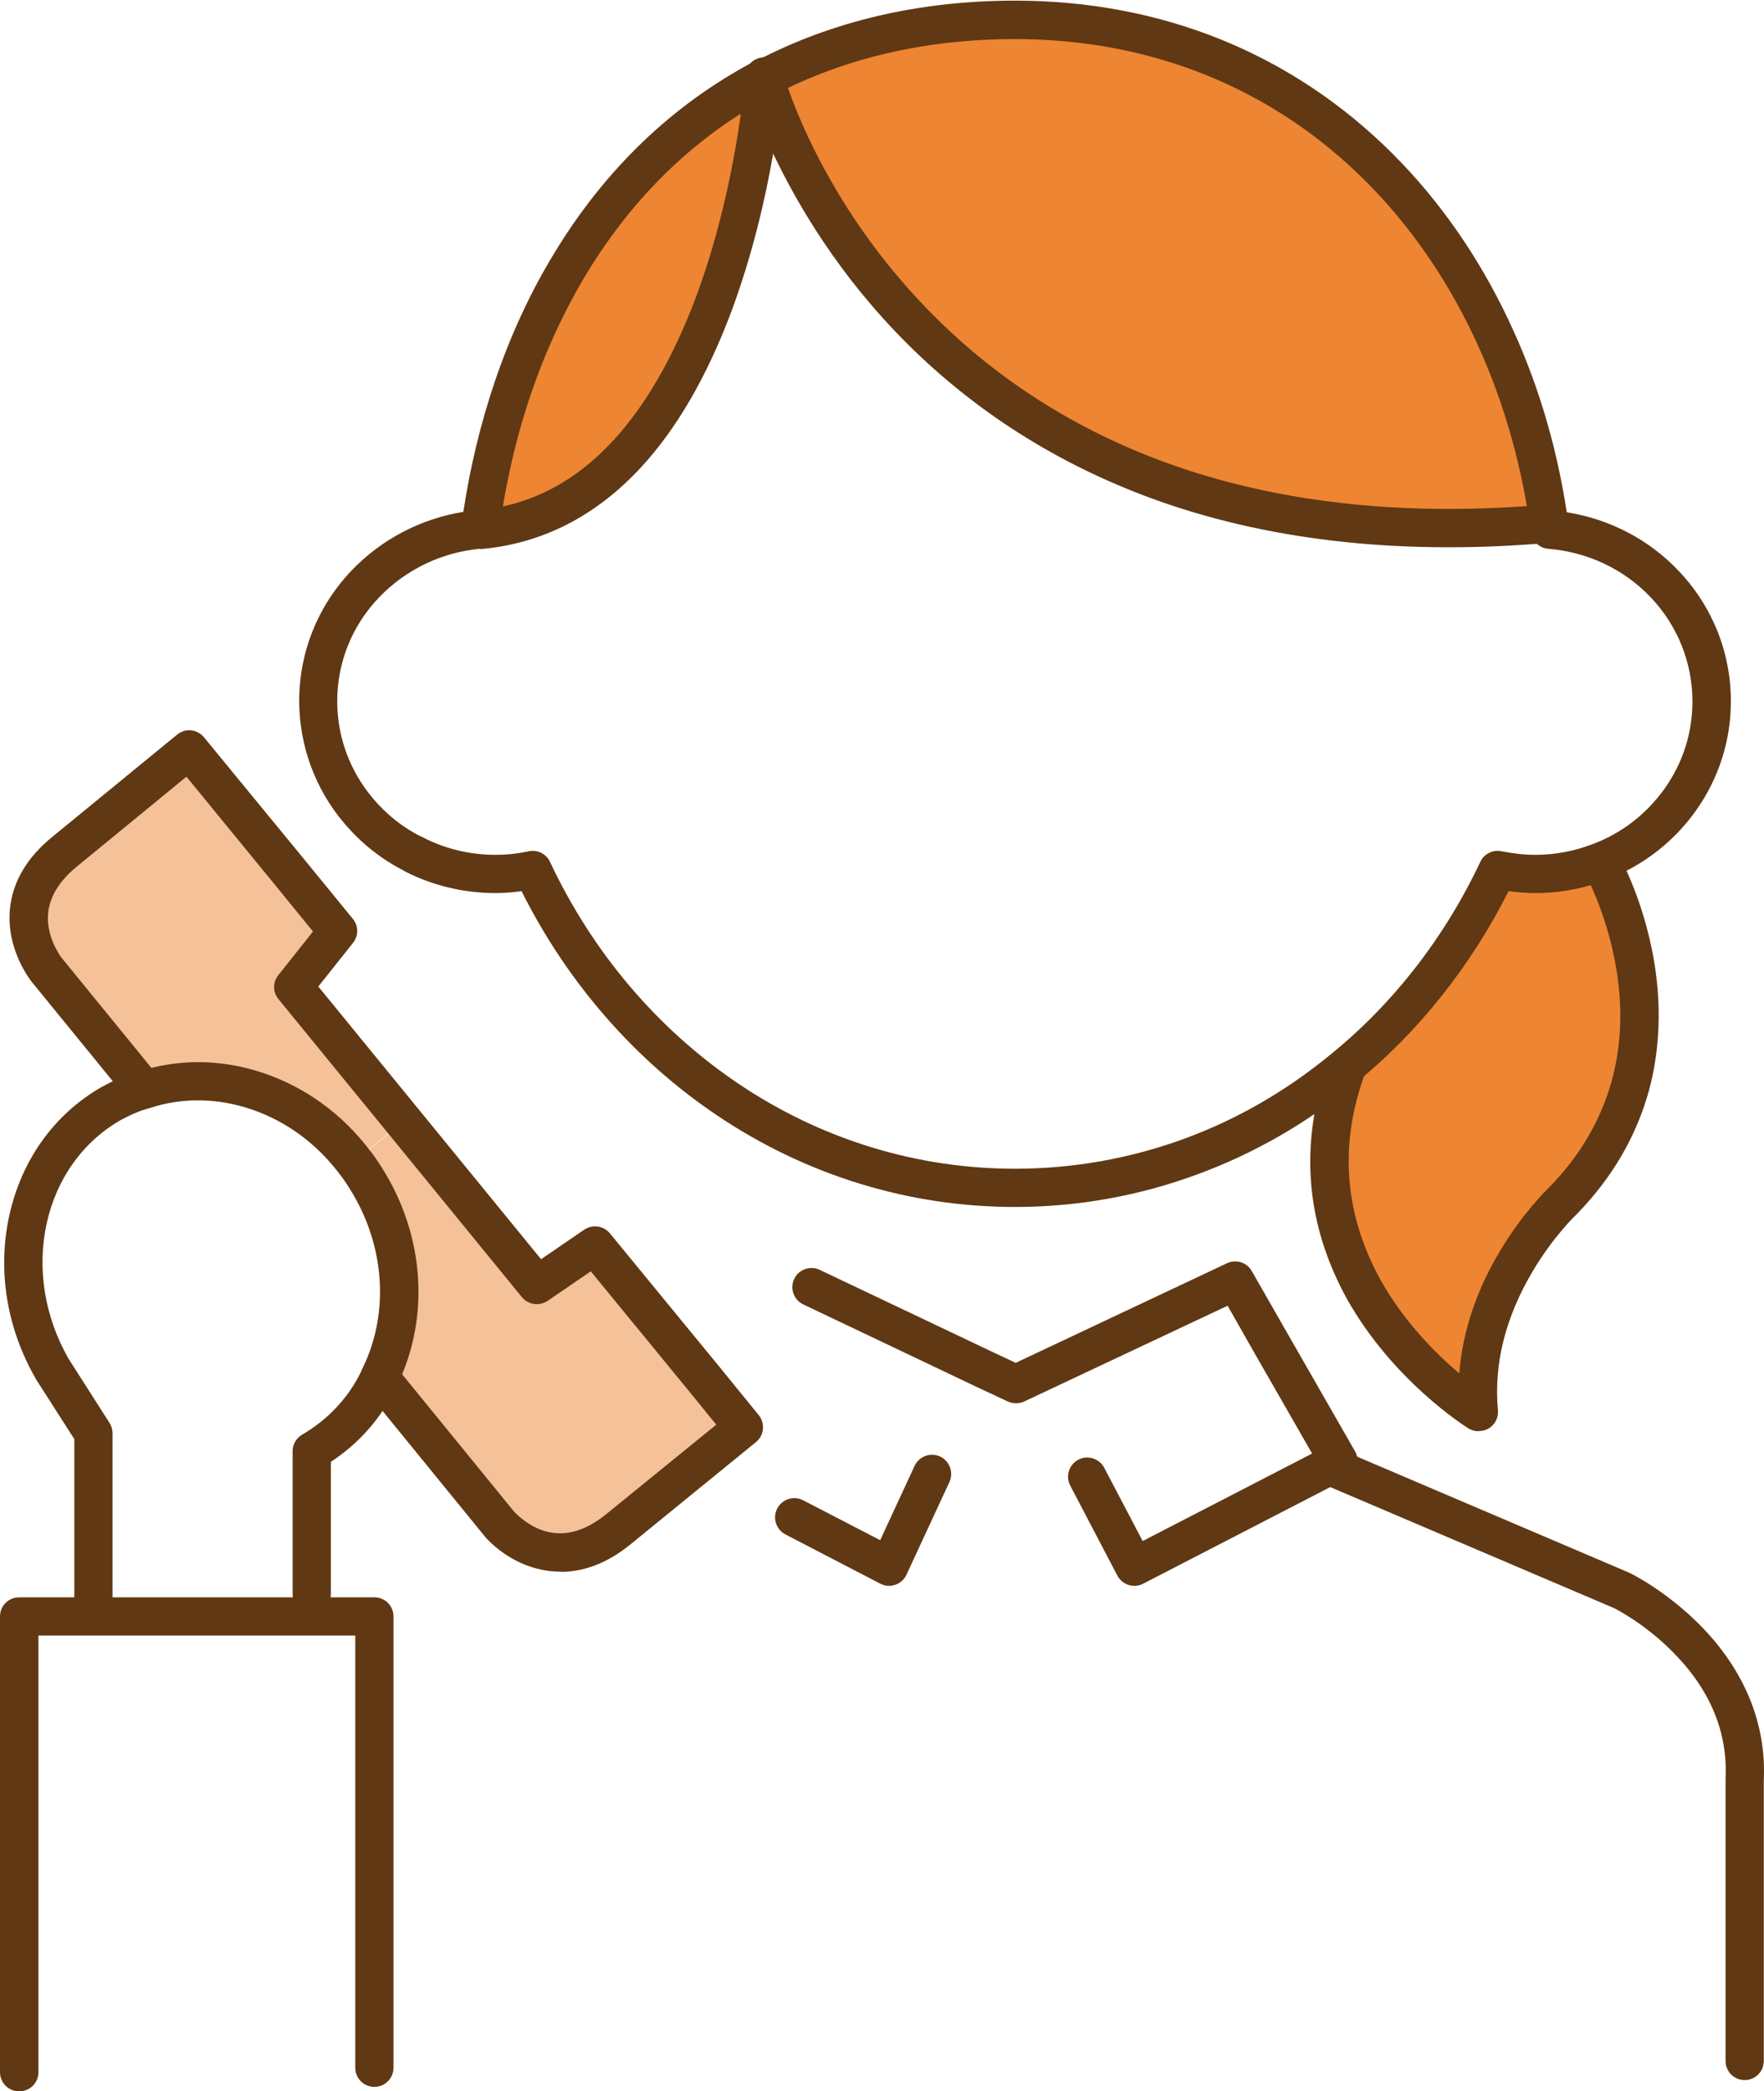 <?xml version="1.0" encoding="UTF-8"?>
<svg id="Layer_2" xmlns="http://www.w3.org/2000/svg" viewBox="0 0 83.07 98.47">
  <defs>
    <style>
      .cls-1, .cls-2 {
        fill: #ed8533;
      }

      .cls-2 {
        opacity: .5;
      }

      .cls-3 {
        fill: #603813;
      }
    </style>
  </defs>
  <g id="_レイヤー_1" data-name="レイヤー_1">
    <g>
      <path class="cls-2" d="M17.43,55.81c-.23-.39-.46-.76-.74-1.11l2.32-1.9,6.28,7.69,2.71-1.85,5.08,6.19,1.92,2.36-.65.53-5.24,4.26c-3.24,2.64-5.63-.28-5.63-.28l-5.42-6.65-.23-.12c1.37-2.69,1.34-6.14-.39-9.13Z"/>
      <path class="cls-2" d="M6.72,51.2l-4.52-5.54s-2.41-2.94.83-5.59l5.86-4.8,4.64,5.65,2.36,2.9-2.09,2.62,5.19,6.35-2.32,1.9c-2.43-3.2-6.44-4.54-9.92-3.38l-.05-.12Z"/>
      <path class="cls-1" d="M63.22,50.34c3.06-2.48,5.56-5.7,7.3-9.39.58.12,1.16.19,1.78.19,1.07,0,2.11-.21,3.04-.58l.05.09s5.08,8.85-1.81,15.9c0,0-4.5,4.19-3.96,9.94,0,0-3.31-2.06-5.4-5.77-1.46-2.64-2.32-6.12-.88-10.24l-.12-.14Z"/>
      <path class="cls-1" d="M72.93,24.59l-.42.07C43.18,27.02,36.39,4.96,36.01,3.66v-.02c3.31-1.74,7.25-2.73,11.77-2.73,14.09,0,23.27,10.66,25.15,23.69Z"/>
      <path class="cls-1" d="M35.99,3.66c-.12,1.32-1.85,20.21-13.37,21.25,1.23-9.18,5.7-17.22,13.37-21.25Z"/>
      <path class="cls-3" d="M19.51,41.14c-.14,0-.27-.03-.4-.1-1.13-.56-2.1-1.33-2.91-2.29-1.36-1.6-2.11-3.65-2.11-5.75,0-2.28.87-4.46,2.46-6.13,1.4-1.47,3.25-2.44,5.27-2.77.32-2.12.82-4.17,1.47-6.1.74-2.19,1.69-4.25,2.83-6.11,2.39-3.93,5.54-6.95,9.36-8.98.05-.04.11-.07.17-.09.34-.14.74-.06,1,.21.35.35.35.92,0,1.28-.1.1-.22.17-.35.22-3.52,1.87-6.43,4.67-8.65,8.31-1.06,1.75-1.96,3.68-2.66,5.75-.69,2.03-1.19,4.21-1.49,6.46-.06.42-.4.74-.82.78-1.86.16-3.57.98-4.84,2.31-1.27,1.33-1.96,3.06-1.96,4.88,0,1.68.6,3.3,1.69,4.58,0,0,0,0,0,0,.64.76,1.42,1.38,2.33,1.83.45.22.63.77.4,1.21-.16.32-.48.5-.81.5ZM36.89,3.67h0s0,0,0,0ZM36.89,3.67h0s0,0,0,0ZM36.9,3.67h0s0,0,0,0ZM36.9,3.67h0s0,0,0,0ZM36.9,3.67h0s0,0,0,0ZM36.9,3.66h0s0,0,0,0Z"/>
      <path class="cls-3" d="M47.79,56.83c-4.98,0-9.83-1.49-14.02-4.31-3.88-2.61-7.05-6.25-9.21-10.56-.43.06-.84.09-1.24.09-1.47,0-2.93-.35-4.21-1-.44-.23-.62-.77-.39-1.22.23-.44.77-.62,1.22-.39,1.03.53,2.2.81,3.39.81.5,0,1.02-.05,1.58-.17.41-.08.82.13.99.5,2.01,4.28,5.08,7.89,8.88,10.45,3.89,2.62,8.39,4,13.02,4,2.74,0,5.43-.48,7.99-1.42,2.48-.91,4.79-2.25,6.87-3.96,0,0,0,0,0,0,2.94-2.38,5.38-5.52,7.05-9.07.18-.38.59-.58.99-.5.57.11,1.08.17,1.61.17.92,0,1.86-.18,2.7-.51,0,0,0,0,.01,0,1.37-.52,2.53-1.43,3.37-2.61.86-1.21,1.31-2.63,1.31-4.1,0-1.83-.7-3.57-1.96-4.9-1.26-1.33-2.98-2.14-4.83-2.29-.4-.03-.73-.33-.81-.72-.02-.1-.03-.18-.04-.24,0-.04,0-.07-.01-.08,0-.02,0-.03,0-.05-.46-3.18-1.35-6.18-2.66-8.94-1.32-2.78-3.03-5.23-5.08-7.28-4.38-4.38-10.09-6.69-16.51-6.69-4.2,0-8.02.89-11.35,2.63-.44.23-.99.06-1.22-.38-.23-.44-.06-.99.38-1.22,3.59-1.88,7.69-2.84,12.19-2.84,6.92,0,13.07,2.5,17.79,7.22,2.19,2.19,4.02,4.81,5.43,7.78,1.34,2.81,2.27,5.87,2.76,9.09,2.02.32,3.87,1.28,5.27,2.76,1.59,1.67,2.46,3.85,2.46,6.14,0,1.85-.57,3.63-1.64,5.14-1.05,1.48-2.5,2.6-4.19,3.25-1.05.42-2.22.64-3.37.64-.42,0-.84-.03-1.27-.09-1.78,3.54-4.27,6.67-7.25,9.08-2.24,1.84-4.73,3.27-7.39,4.25-2.76,1.02-5.66,1.54-8.61,1.54Z"/>
      <path class="cls-3" d="M22.62,25.82c-.46,0-.86-.35-.9-.82-.04-.5.32-.94.82-.98,2.41-.22,4.54-1.32,6.35-3.29,1.51-1.64,2.8-3.88,3.85-6.65,1.76-4.67,2.26-9.44,2.35-10.45v-.03c0-.5.4-.9.9-.9.36,0,.68.22.82.53.05.09.08.18.09.28.13.43.6,1.91,1.64,3.92,1.44,2.78,3.28,5.29,5.49,7.49,3.02,3.01,6.64,5.3,10.76,6.82,5.13,1.89,11.07,2.58,17.64,2.05.5-.04.93.33.97.83.04.5-.33.93-.83.97-6.84.55-13.04-.17-18.41-2.15-4.36-1.61-8.2-4.04-11.41-7.23-3.23-3.21-5.2-6.58-6.34-8.98-.36,2.09-.98,4.8-2,7.52-1.13,2.99-2.54,5.43-4.21,7.24-2.12,2.3-4.65,3.6-7.52,3.86-.03,0-.06,0-.08,0Z"/>
      <path class="cls-3" d="M69.62,67.39c-.17,0-.33-.05-.48-.14-.14-.09-3.54-2.23-5.71-6.09,0,0,0,0,0,0-.87-1.58-1.42-3.22-1.63-4.89-.25-2-.02-4.05.69-6.09.16-.47.68-.72,1.15-.56.47.16.72.68.56,1.15-1.14,3.27-.86,6.47.82,9.51,1.11,1.98,2.62,3.47,3.7,4.39.15-1.94.8-3.91,1.92-5.77,1.05-1.76,2.16-2.84,2.32-3,1.45-1.48,2.43-3.17,2.94-5.01.41-1.49.51-3.09.29-4.76-.37-2.9-1.56-5.02-1.57-5.04-.25-.43-.1-.98.34-1.23.43-.25.98-.1,1.23.33.06.1,1.36,2.4,1.79,5.64.25,1.92.14,3.76-.32,5.49-.59,2.16-1.73,4.13-3.41,5.85,0,0-.02.02-.03.03,0,0-1.07,1.01-2.05,2.67-1.28,2.16-1.83,4.36-1.63,6.53.03.34-.13.67-.42.85-.15.09-.31.13-.47.13ZM73.58,56.55h0,0Z"/>
      <path class="cls-3" d="M53.42,74.67c-.33,0-.64-.18-.8-.48l-2.22-4.24c-.23-.44-.06-.99.38-1.22.44-.23.99-.06,1.22.38l1.81,3.45,7.98-4.12-2.73-4.76-1.25-2.2-9.58,4.51c-.24.11-.53.11-.77,0l-1.58-.74-8.05-3.83c-.45-.21-.64-.75-.43-1.2.21-.45.75-.64,1.2-.43l8.04,3.82,1.19.56,9.95-4.69c.43-.2.94-.04,1.17.37l1.67,2.92,3.2,5.58c.12.22.15.47.08.71-.07.24-.24.44-.46.55l-.41.21-9.2,4.75c-.13.07-.27.1-.41.1Z"/>
      <path class="cls-3" d="M4.4,76.69c-.5,0-.9-.4-.9-.9v-8.03l-1.8-2.81s-.02-.02-.02-.04c-1.37-2.38-1.81-5.11-1.24-7.69.58-2.61,2.11-4.75,4.33-6.03,0,0,.01,0,.02-.01.64-.35,1.19-.58,1.73-.72,1.89-.62,3.93-.6,5.9.07,1.97.67,3.69,1.92,4.99,3.63.32.4.58.82.81,1.21,0,0,0,0,0,0,.91,1.57,1.42,3.33,1.48,5.1.06,1.72-.31,3.4-1.06,4.88-.68,1.41-1.73,2.61-3.06,3.48v6.22c0,.5-.4.9-.9.9s-.9-.4-.9-.9v-6.72c0-.32.17-.62.45-.78,1.23-.72,2.19-1.75,2.79-3,0,0,0-.01,0-.02.62-1.21.92-2.6.87-4.01-.05-1.47-.48-2.94-1.24-4.25-.2-.33-.41-.69-.67-1,0,0,0-.01-.01-.02-1.08-1.42-2.51-2.47-4.14-3.02-1.6-.54-3.25-.56-4.77-.06-.02,0-.04.01-.06.02-.4.1-.82.28-1.34.56-1.77,1.03-3,2.75-3.46,4.85-.47,2.13-.1,4.4,1.03,6.38l1.93,3.02c.09.15.14.31.14.49v8.3c0,.5-.4.9-.9.9Z"/>
      <path class="cls-3" d="M.9,98.47c-.5,0-.9-.4-.9-.9v-21.46c0-.5.4-.9.9-.9h16.73c.5,0,.9.4.9.9v21.25c0,.5-.4.9-.9.9s-.9-.4-.9-.9v-20.35H1.81v20.56c0,.5-.4.9-.9.9Z"/>
      <path class="cls-3" d="M82.16,97.94c-.5,0-.9-.4-.9-.9v-13.23s0-.03,0-.05c.11-2.19-.72-4.2-2.48-5.97-1.28-1.3-2.62-2-2.79-2.08l-13.72-5.85c-.46-.2-.67-.73-.48-1.19.2-.46.73-.67,1.19-.48l13.74,5.86s.03.01.04.02c.07.03,1.68.83,3.25,2.4,2.12,2.12,3.18,4.67,3.05,7.36v13.21c0,.5-.4.9-.9.9Z"/>
      <path class="cls-3" d="M26.38,74c-.63,0-1.18-.14-1.64-.32-1.19-.47-1.89-1.3-1.96-1.4l-5.42-6.65c-.32-.39-.26-.96.13-1.27s.96-.26,1.27.13l5.42,6.65s.52.6,1.29.89c.99.37,2.02.12,3.07-.73l5.19-4.22-1.36-1.67-4.55-5.55-2.03,1.39c-.39.26-.91.19-1.21-.17l-6.28-7.69-5.19-6.35c-.27-.33-.27-.8,0-1.13l1.63-2.05-1.9-2.33-4.06-4.96-5.16,4.23c-1.05.86-1.5,1.82-1.33,2.86.14.83.6,1.43.62,1.45l4.52,5.54c.32.39.26.96-.13,1.27-.39.32-.96.26-1.27-.13l-4.52-5.54c-.05-.06-1.24-1.54-1.04-3.47.13-1.27.8-2.41,2.01-3.39l5.86-4.8c.39-.32.95-.26,1.27.13l4.64,5.65,2.37,2.9c.27.33.27.8,0,1.13l-1.63,2.05,4.73,5.79,5.76,7.05,2.03-1.39c.39-.26.91-.19,1.21.17l5.08,6.19,1.93,2.37c.31.39.26.95-.13,1.27l-.65.53-5.24,4.27c-1.21.99-2.34,1.31-3.3,1.31Z"/>
      <path class="cls-3" d="M41.88,74.67c-.14,0-.29-.03-.42-.1l-4.47-2.32c-.44-.23-.62-.77-.39-1.22.23-.44.77-.62,1.22-.39l3.63,1.88,1.62-3.5c.21-.45.75-.65,1.2-.44.45.21.65.75.44,1.2l-2.02,4.36c-.1.22-.29.4-.53.48-.1.03-.19.05-.29.05Z"/>
    </g>
  </g>
</svg>